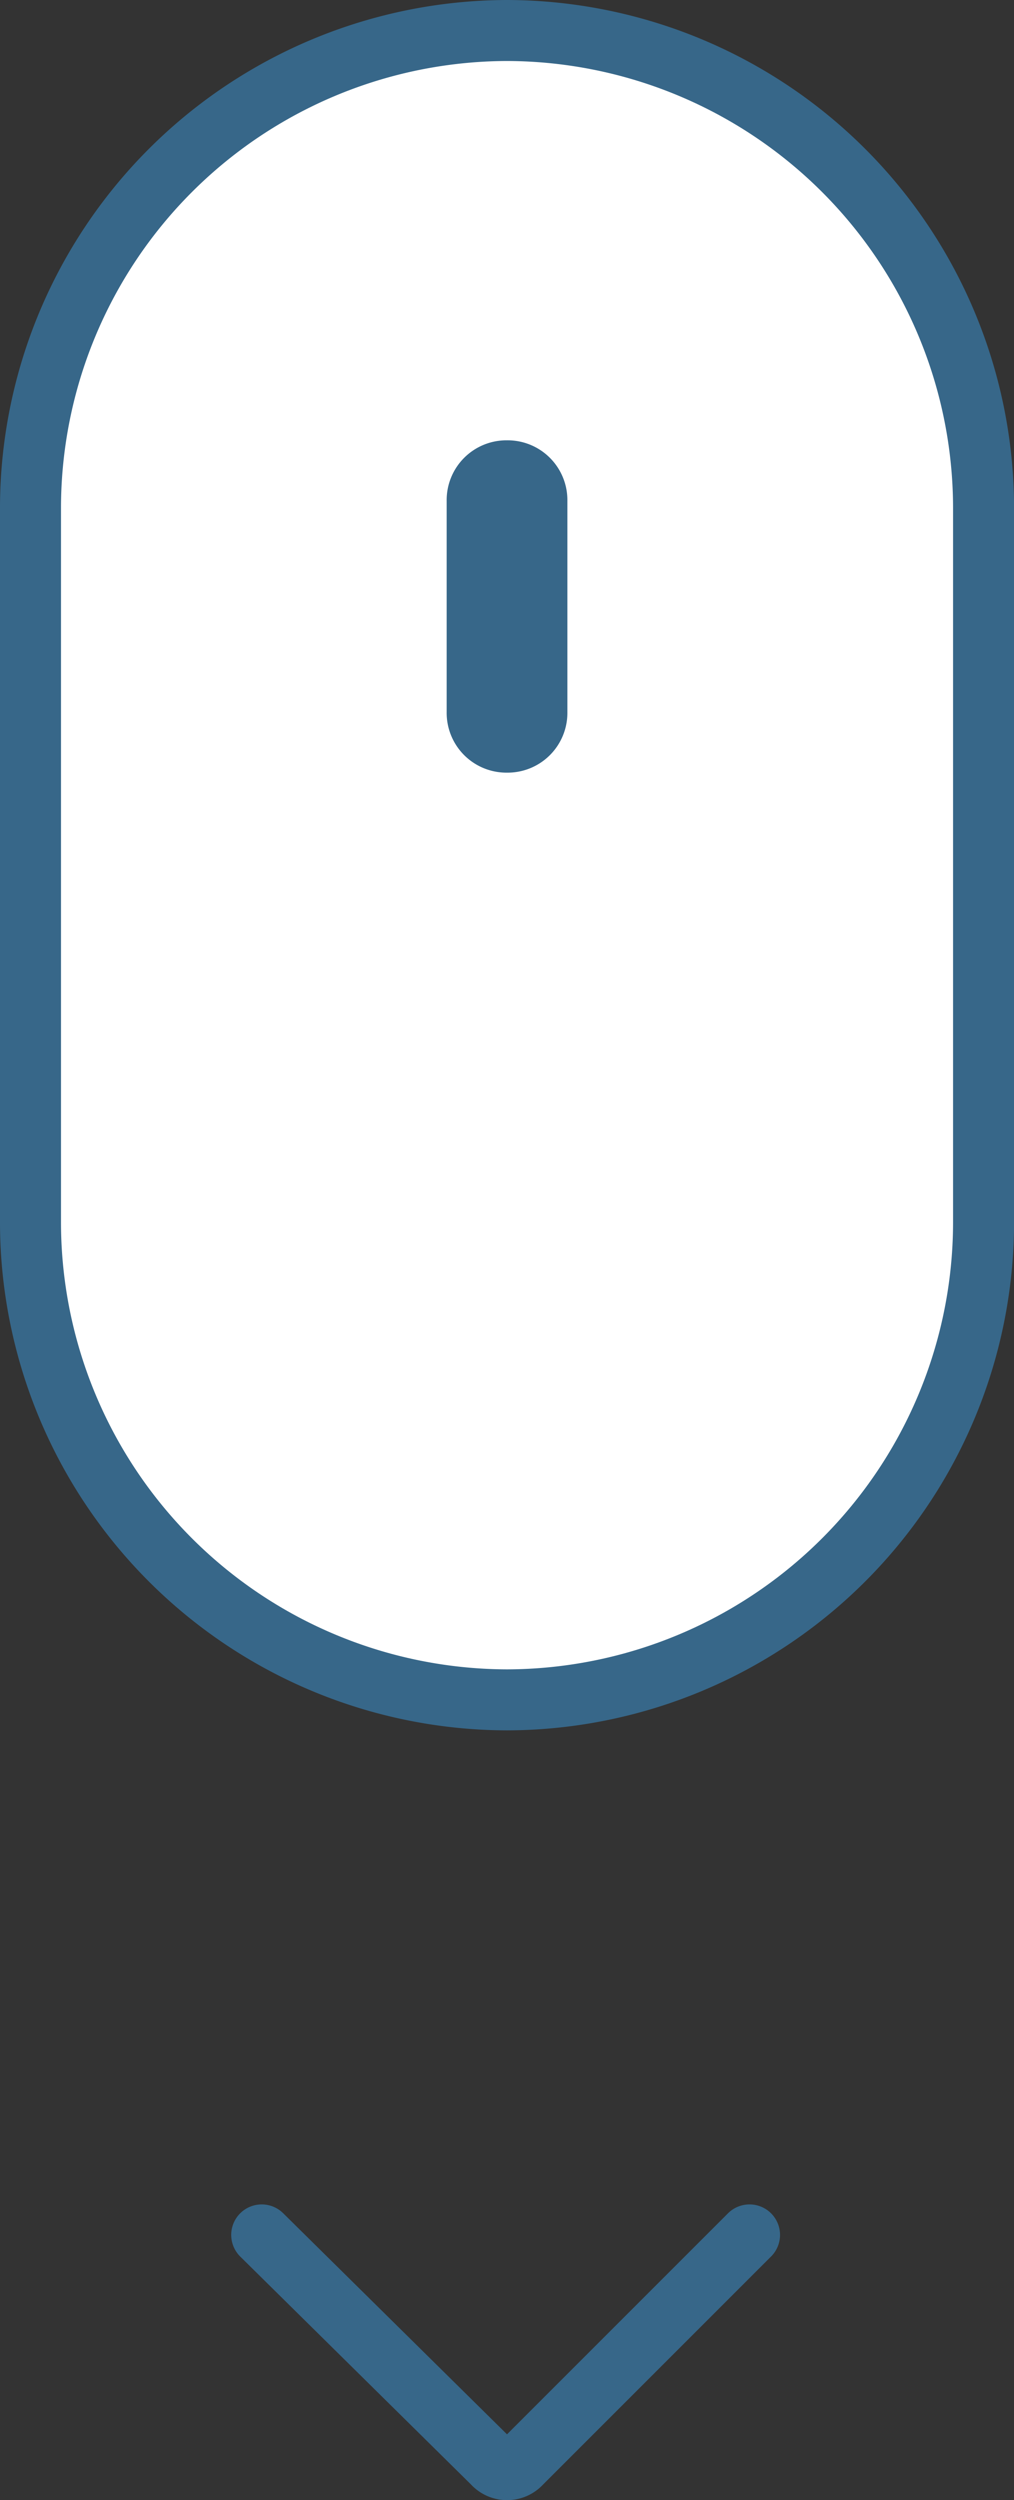 <svg xmlns="http://www.w3.org/2000/svg" width="19.151" height="47.214" viewBox="0 0 19.151 47.214">
  <rect x="0" y="0" width="19.151" height="47.214" fill="#333333" stroke="none"/>
  <g id="Group_179" data-name="Group 179" transform="translate(-5140.424 -536.362)">
    <path id="Path_47" data-name="Path 47" d="M5418.645,554.938l-4.41,3.017-1.662,3.063-.519,2.884v14.747l1.072,3.188,2.45,2.717,3.068,1.557h3.734l3.333-1.08,2.877-2.748,1.467-3.042v-16.25l-1.467-3.944-2.877-2.841-3.82-1.266Z" transform="translate(-271 -18)" fill="#fff"/>
    <g id="Group_173" data-name="Group 173" transform="translate(4766 -387.031)">
      <g id="scroll" transform="translate(351 916.469)">
        <path id="Path_2" data-name="Path 2" d="M33,42.025h0a9.023,9.023,0,0,1-9-9V19.5a9.023,9.023,0,0,1,9-9h0a9.023,9.023,0,0,1,9,9V33.025A9.023,9.023,0,0,1,33,42.025Z" transform="translate(0 -3)" fill="none" stroke="#376789" stroke-miterlimit="10" stroke-width="1.152"/>
        <path id="Path_3" data-name="Path 3" d="M40.152,23.6h0a.841.841,0,0,1-.852-.852V18.752a.841.841,0,0,1,.852-.852h0a.841.841,0,0,1,.852.852v3.994A.841.841,0,0,1,40.152,23.6Z" transform="translate(-7.152 -2.373)" fill="#376789" stroke="#376789" stroke-miterlimit="10" stroke-width="0.576"/>
        <path id="Path_4" data-name="Path 4" d="M41.413,81,37.1,85.313a.356.356,0,0,1-.533,0L32.2,81" transform="translate(-3.833 -31.871)" fill="none" stroke="#376789" stroke-linecap="round" stroke-miterlimit="10" stroke-width="1.152"/>
      </g>
    </g>
  </g>
</svg>
